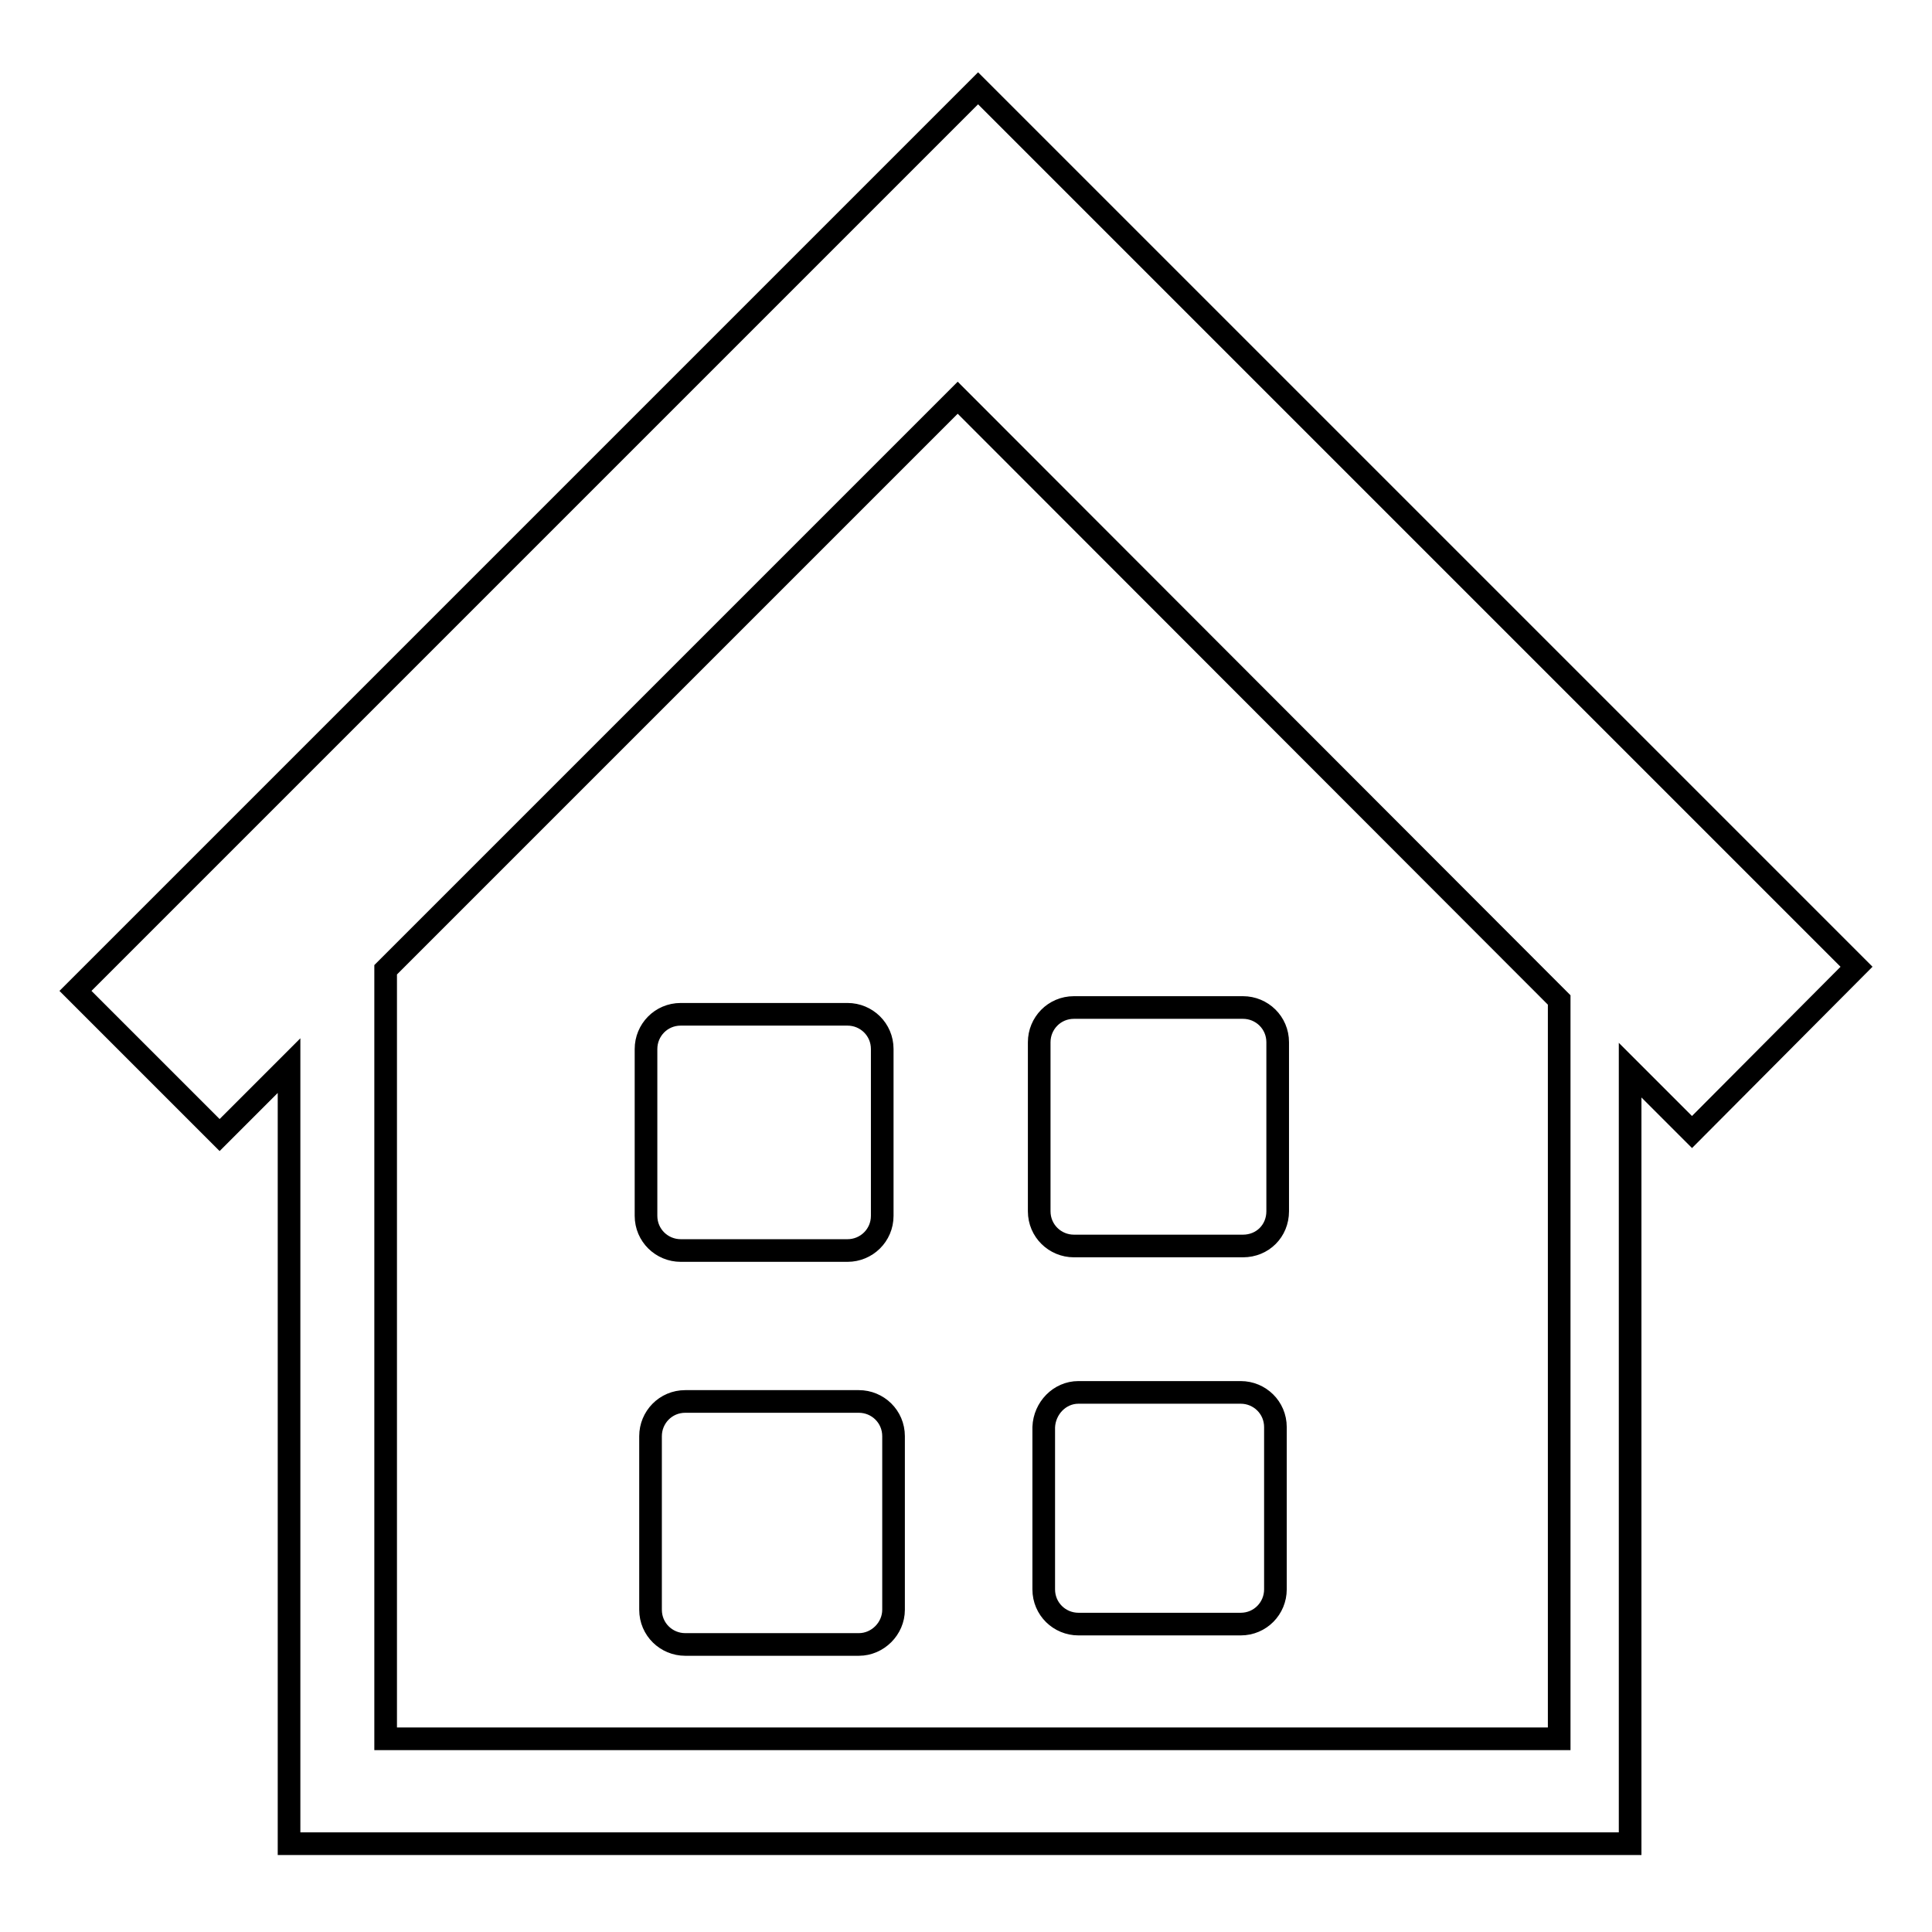 <?xml version="1.0" encoding="utf-8"?>
<!-- Svg Vector Icons : http://www.onlinewebfonts.com/icon -->
<!DOCTYPE svg PUBLIC "-//W3C//DTD SVG 1.1//EN" "http://www.w3.org/Graphics/SVG/1.1/DTD/svg11.dtd">
<svg version="1.1" xmlns="http://www.w3.org/2000/svg" xmlns:xlink="http://www.w3.org/1999/xlink" x="0px" y="0px" viewBox="0 0 256 256" enable-background="new 0 0 256 256" xml:space="preserve">
<g><g><path stroke-width="3" fill-opacity="0" stroke="#000000"  d="M224.2,150l-8.2-8.2v102.5H38.3V141.2l-9.2,9.2L10,131.3L129.6,11.7L246,128.1L224.2,150z M126.9,52.7l-75.8,75.8v101.9h155.5v-97.9L126.9,52.7z M164.7,165.1h-22.4c-2.5,0-4.6-2-4.6-4.6v-22.4c0-2.5,2-4.6,4.6-4.6h22.4c2.5,0,4.6,2,4.6,4.6v22.4C169.3,163.1,167.3,165.1,164.7,165.1z M142.9,184.5h21.5c2.5,0,4.6,2,4.6,4.6v21.5c0,2.5-2,4.6-4.6,4.6h-21.5c-2.5,0-4.6-2-4.6-4.6v-21.5C138.4,186.6,140.4,184.5,142.9,184.5z M113.8,217.9h-23c-2.5,0-4.6-2-4.6-4.6v-23c0-2.5,2-4.6,4.6-4.6h23c2.5,0,4.6,2,4.6,4.6v23C118.4,215.8,116.3,217.9,113.8,217.9z M112.3,165.7H90.2c-2.5,0-4.6-2-4.6-4.6v-22.1c0-2.5,2-4.6,4.6-4.6h22.1c2.5,0,4.6,2,4.6,4.6v22.1C116.9,163.7,114.8,165.7,112.3,165.7z"/></g></g>
</svg>